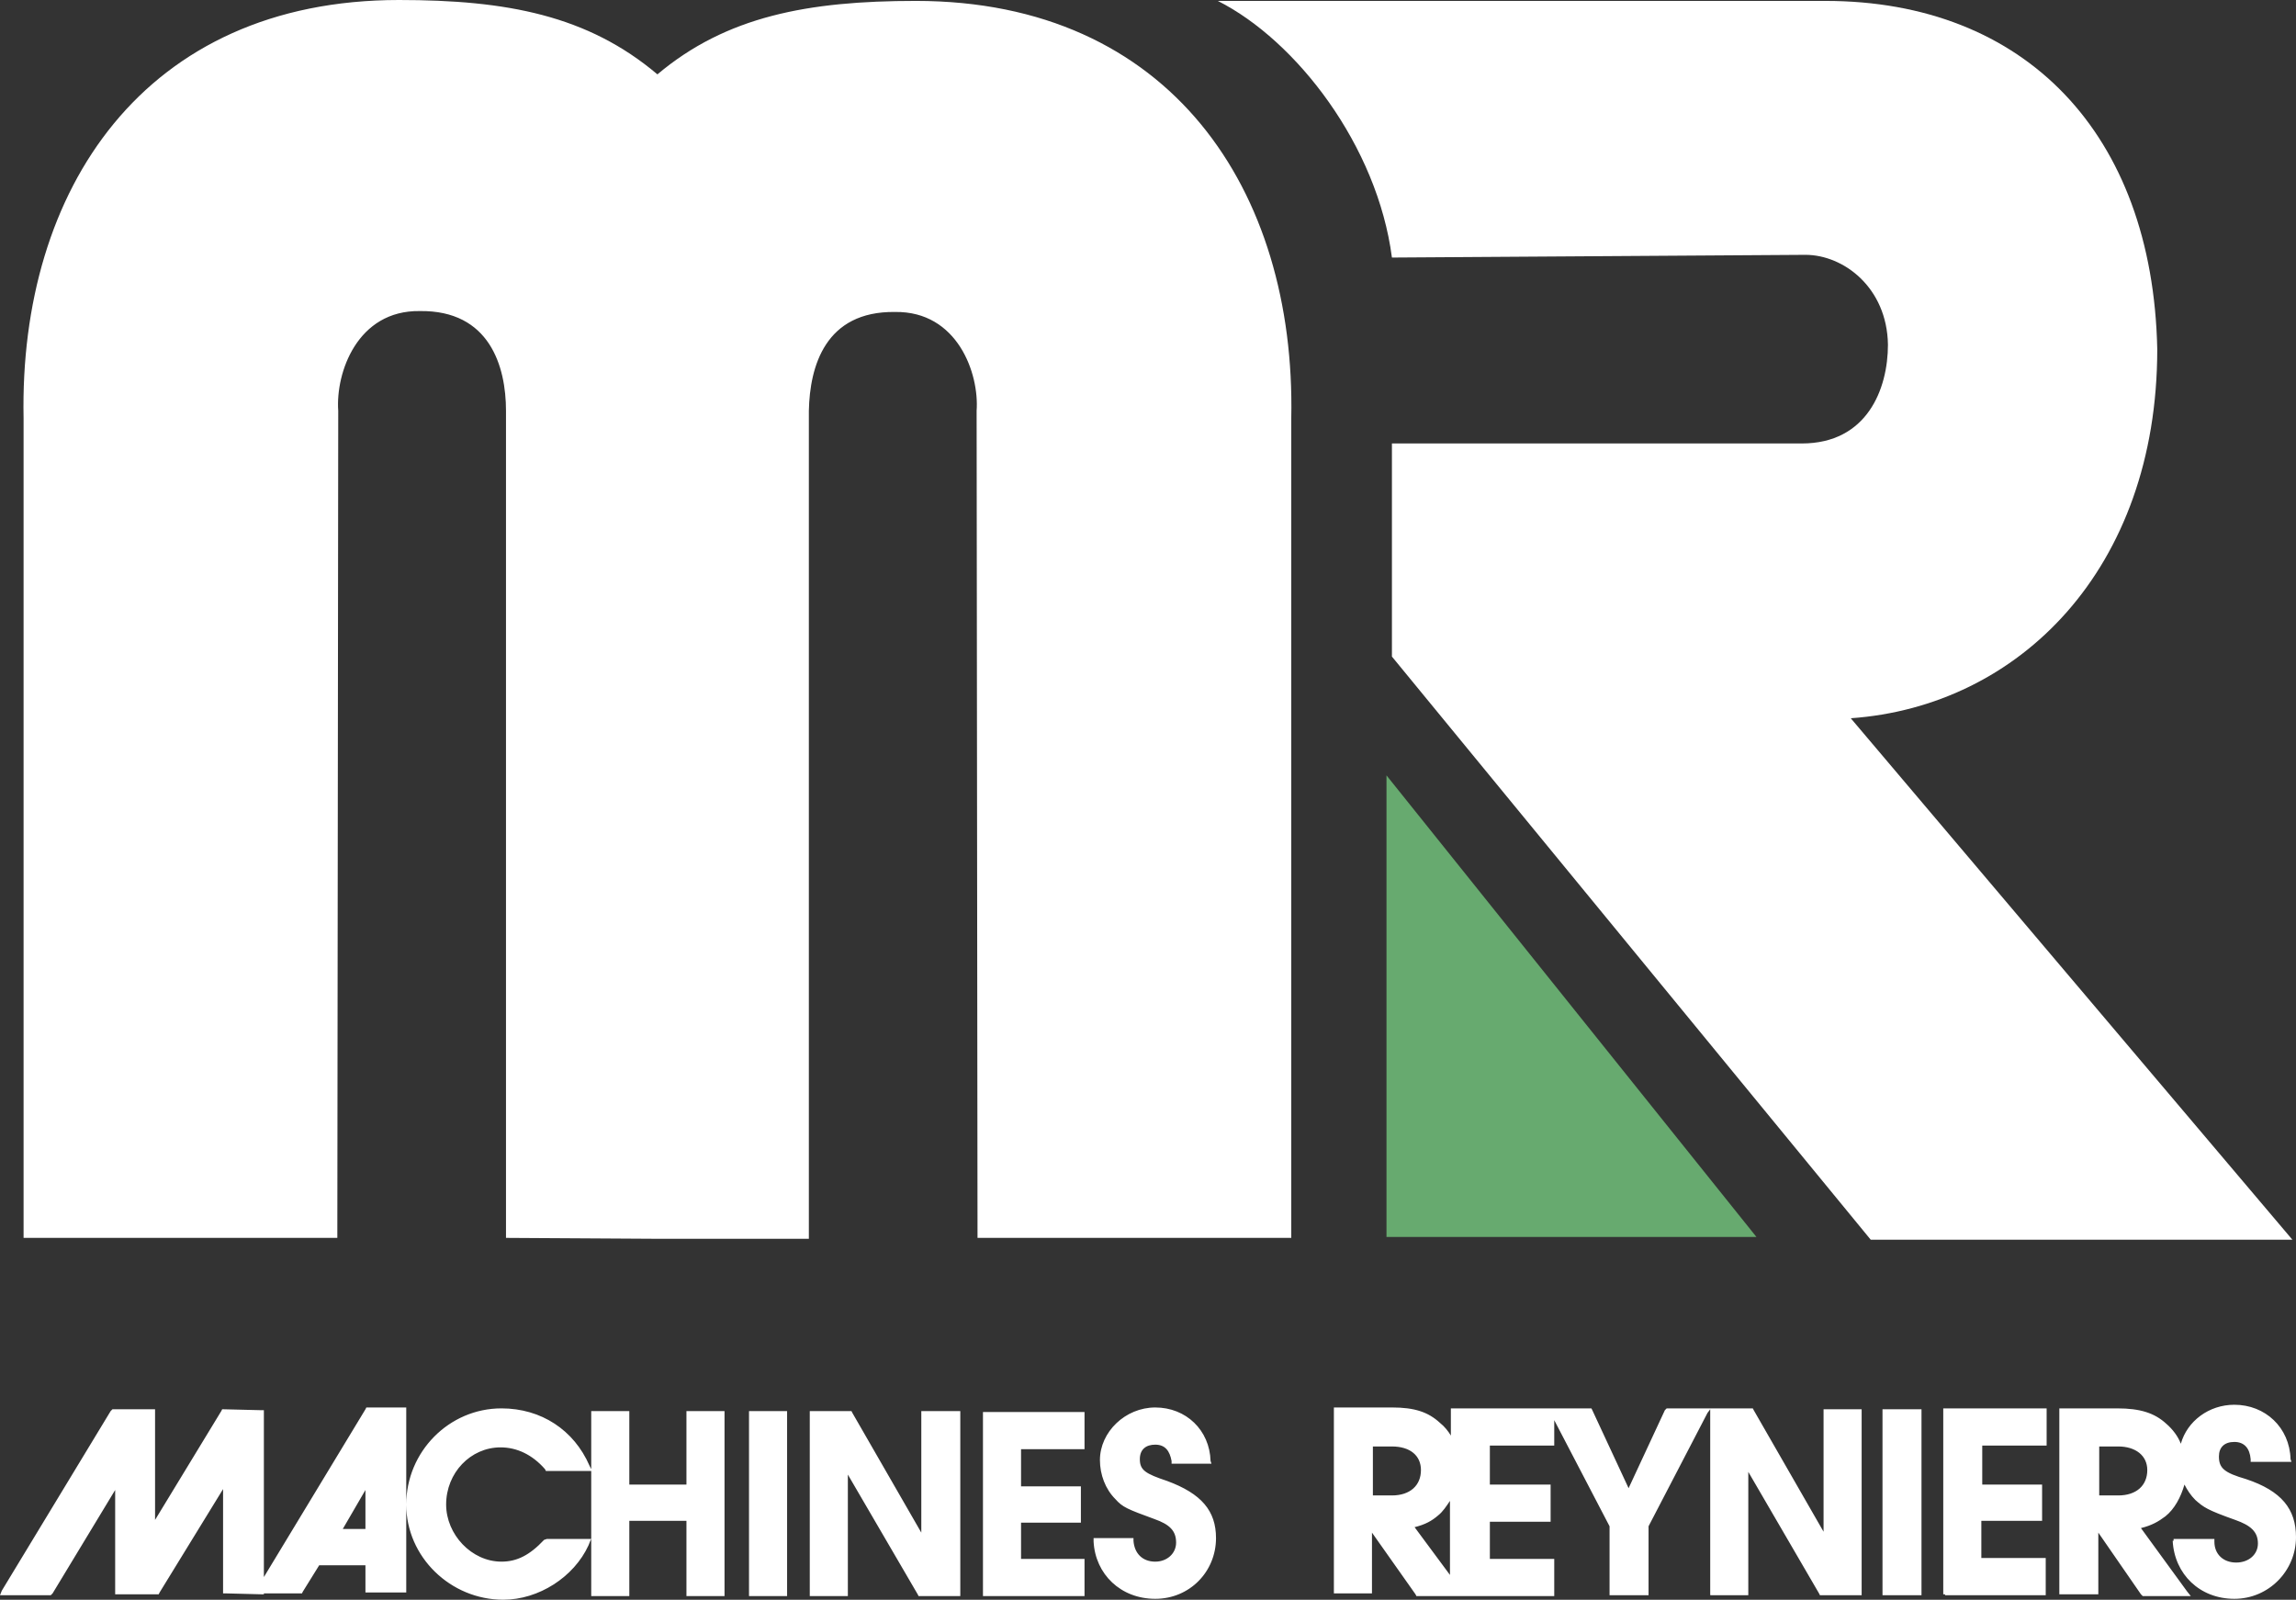 <?xml version="1.0" encoding="utf-8"?>
<!-- Generator: Adobe Illustrator 19.2.1, SVG Export Plug-In . SVG Version: 6.00 Build 0)  -->
<svg version="1.1" id="Layer_1" xmlns="http://www.w3.org/2000/svg" xmlns:xlink="http://www.w3.org/1999/xlink" x="0px" y="0px"
	 viewBox="0 0 253.2 176.4" style="enable-background:new 0 0 253.2 176.4;" xml:space="preserve">
<rect x="0" y="0" width="253.2" height="176.4" fill="#333333" stroke="none"/>
<style type="text/css">
	.st0{fill:#67AA6F;}
	.st1{fill:#FFFFFF;}
</style>
<g>
	<path class="st0" d="M193.7,136.4h-40.8V85.5L193.7,136.4z"/>
	<path class="st1" d="M252.8,136.7h-46.5l-52.8-64.3V48.9h45.2c7.2,0,9.5-6,9.5-10.9c-0.1-6.3-4.9-9.9-9.1-9.9l-45.6,0.3
		c-1.6-12.3-10.5-23.9-19.2-28.3h67c22,0,36.1,14.6,36.6,38.4c0,24.3-15.3,39.4-33.8,40.7L252.8,136.7z"/>
	<path class="st1" d="M72.4,136.6h16.8V45.3c0.1-4.9,1.8-11,9.5-10.9c6.9-0.1,9.3,6.8,9,10.9l0.1,91.2h34.6V46.1
		c0.5-25.1-13.3-46-41.4-46c-11.9,0-20.9,1.7-28.5,8.1C64.8,1.7,55.9,0,44,0C15.9,0,2.1,20.9,2.6,46.1v90.4h34.6l0.1-91.2
		c-0.3-4.2,2.1-11.1,9-11c7.7-0.1,9.5,6.1,9.5,11v91.2L72.4,136.6L72.4,136.6z"/>
	<path class="st1" d="M29.1,173.9v-18.2v-0.2h-0.3l-4.1-0.1h-0.2l-0.1,0.2l-7.3,12v-11.9v-0.3h-0.4h-4.1h-0.2l-0.2,0.2l-12,19.8
		L0,175.9h0.6h4.8h0.2l0.2-0.2l6.9-11.4v11.2v0.3H13h4.3h0.2l0.1-0.2l7-11.4v11.2v0.3h0.3l3.9,0.1h0.3v-0.1h4h0.2l0.1-0.2l1.8-2.9
		h5.1v2.7v0.3h0.3h3.9h0.3v-0.3v-19.8v-0.3h-0.3h-3.9h-0.2l-0.1,0.2L29.1,173.9z M37.8,168.6l2.5-4.3v4.3H37.8z M188.9,175.9h3.6
		h0.3v-0.3v-13.3l7.8,13.4l0.1,0.2h0.2h4.1h0.3v-0.3v-19.9v-0.3h-0.3h-3.6h-0.3v0.3v13.2l-7.7-13.4l-0.1-0.2h-0.2h-4.2h-0.3l0,0
		h-0.5H184h-0.2l-0.2,0.2l-4,8.6l-4-8.6l-0.1-0.2h-0.2h-3.9h-0.2h-0.2h-0.3h-10.4H160v0.3v2.7c-0.3-0.5-0.7-1-1.2-1.4
		c-1.3-1.2-2.8-1.7-5.3-1.7h-6.1h-0.3v0.3v19.9v0.3h0.3h3.6h0.3v-0.3V169l4.8,6.8l0.1,0.2h0.2h3.6h0.3h0.6h0.7h9.5h0.3v-0.3v-3.5
		v-0.3h-0.3h-6.8v-4.1h6.4h0.3v-0.3V164v-0.3h-0.3h-6.4v-4.3h6.8h0.3V159v-2.4l6.1,11.7v7.3v0.3h0.3h3.7h0.3v-0.3v-7.3l6.5-12.5
		l0.3-0.4v0.3v19.9v0.3H188.9z M160,173.8l-4-5.4c1.2-0.3,1.9-0.7,2.6-1.3c0.5-0.4,0.9-1,1.3-1.6V173.8z M151.4,164.9v-5.4h2.1
		c2,0,3.2,1,3.2,2.6c0,1.7-1.2,2.8-3.2,2.8H151.4z M207.9,175.9h3.7h0.3v-0.3v-19.9v-0.3h-0.3h-3.7h-0.3v0.3v19.9v0.3H207.9z
		 M214.5,175.9h10.7h0.4v-0.3v-3.5v-0.3h-0.4h-6.7v-4.1h6.4h0.3v-0.3V164v-0.3H225h-6.4v-4.3h6.7h0.4V159v-3.4v-0.3h-0.4h-10.7h-0.3
		v0.3v19.9v0.3H214.5z M239.6,169.9c0.2,3.7,3,6.4,6.8,6.4c3.8,0,6.8-3.1,6.8-6.8c0-3.1-1.6-5.1-5.5-6.4c-2.4-0.7-3-1.2-3-2.5
		c0-1,0.6-1.6,1.7-1.6c1.1,0,1.7,0.7,1.8,1.9v0.3h0.3h3.8h0.4l-0.1-0.3c-0.1-3.5-2.8-6-6.2-6c-2.8,0-5.2,1.8-5.9,4.3
		c-0.3-0.8-0.9-1.6-1.6-2.2c-1.3-1.2-2.9-1.7-5.4-1.7h-6.1h-0.3v0.3v19.9v0.3h0.3h3.7h0.3v-0.3V169l4.7,6.8l0.2,0.2h0.2h4.4h0.7
		l-0.4-0.5l-5.1-7c1.2-0.3,1.9-0.7,2.7-1.3c1-0.8,1.7-2.1,2.1-3.5c0.3,0.6,0.7,1.2,1.2,1.7c0.9,0.8,1.3,1.1,4.4,2.2
		c1.7,0.6,2.5,1.3,2.5,2.6c0,1.2-1,2.1-2.4,2.1c-1.4,0-2.4-0.9-2.4-2.3v-0.3h-0.3h-3.9h-0.3V169.9z M231.5,164.9v-5.4h2.1
		c1.9,0,3.2,1,3.2,2.6c0,1.7-1.2,2.8-3.2,2.8H231.5z M65.5,176h3.6h0.3v-0.3v-8h6.3v8v0.3h0.3h3.6h0.3v-0.3V156v-0.4h-0.3h-3.6h-0.3
		v0.4v7.7h-6.3V156v-0.4h-0.3h-3.6h-0.3v0.4v19.7v0.3H65.5z M82.9,176h3.6h0.3v-0.3V156v-0.4h-0.3h-3.6h-0.3v0.4v19.7v0.3H82.9z
		 M89.6,176h3.6h0.3v-0.3v-13.1l7.7,13.2l0.1,0.2h0.2h4.1h0.3v-0.3V156v-0.4h-0.3h-3.7h-0.3v0.4v13L94,155.8l-0.1-0.2h-0.2h-4.1
		h-0.3v0.4v19.7v0.3H89.6z M108.7,176h10.6h0.3v-0.3v-3.5v-0.3h-0.3h-6.7v-4h6.3h0.3v-0.3v-3.4v-0.3h-0.3h-6.3v-4.1h6.7h0.3v-0.3
		V156v-0.3h-0.3h-10.6h-0.3v0.3v19.7v0.3H108.7z M120.6,170c0.2,3.6,3,6.3,6.8,6.3c3.8,0,6.7-3,6.7-6.7c0-3-1.6-4.9-5.4-6.3
		c-2.4-0.8-3-1.2-3-2.4c0-1.1,0.7-1.6,1.7-1.6c1.1,0,1.6,0.7,1.8,1.8v0.3h0.3h3.7h0.4l-0.1-0.3c-0.1-3.4-2.7-5.9-6.1-5.9
		c-3.3,0-6.1,2.7-6.1,5.8c0,1.6,0.6,3.2,1.7,4.3c0.8,0.9,1.3,1.1,4.3,2.2c1.7,0.6,2.4,1.3,2.4,2.6c0,1.2-1,2.1-2.3,2.1
		c-1.4,0-2.3-0.9-2.4-2.3v-0.3h-0.3h-3.8h-0.3V170z M60,169.8L60,169.8c-1.6,1.7-3,2.4-4.7,2.4c-3.3,0-6.1-3-6.1-6.3
		c0-3.5,2.7-6.3,6-6.3c1.8,0,3.5,0.8,4.9,2.4l0.1,0.2l0,0h0.1h0.2h4.1H65h0.2v-0.2l-0.2-0.4c-1.7-3.9-5.3-6.3-9.7-6.3
		c-5.8,0-10.5,4.8-10.5,10.6c0,5.8,4.9,10.5,10.7,10.5c3.9,0,7.8-2.5,9.4-6l0.2-0.5l0.1-0.2H65h-0.5h-4.2L60,169.8L60,169.8
		L60,169.8z"/>
</g>
</svg>
